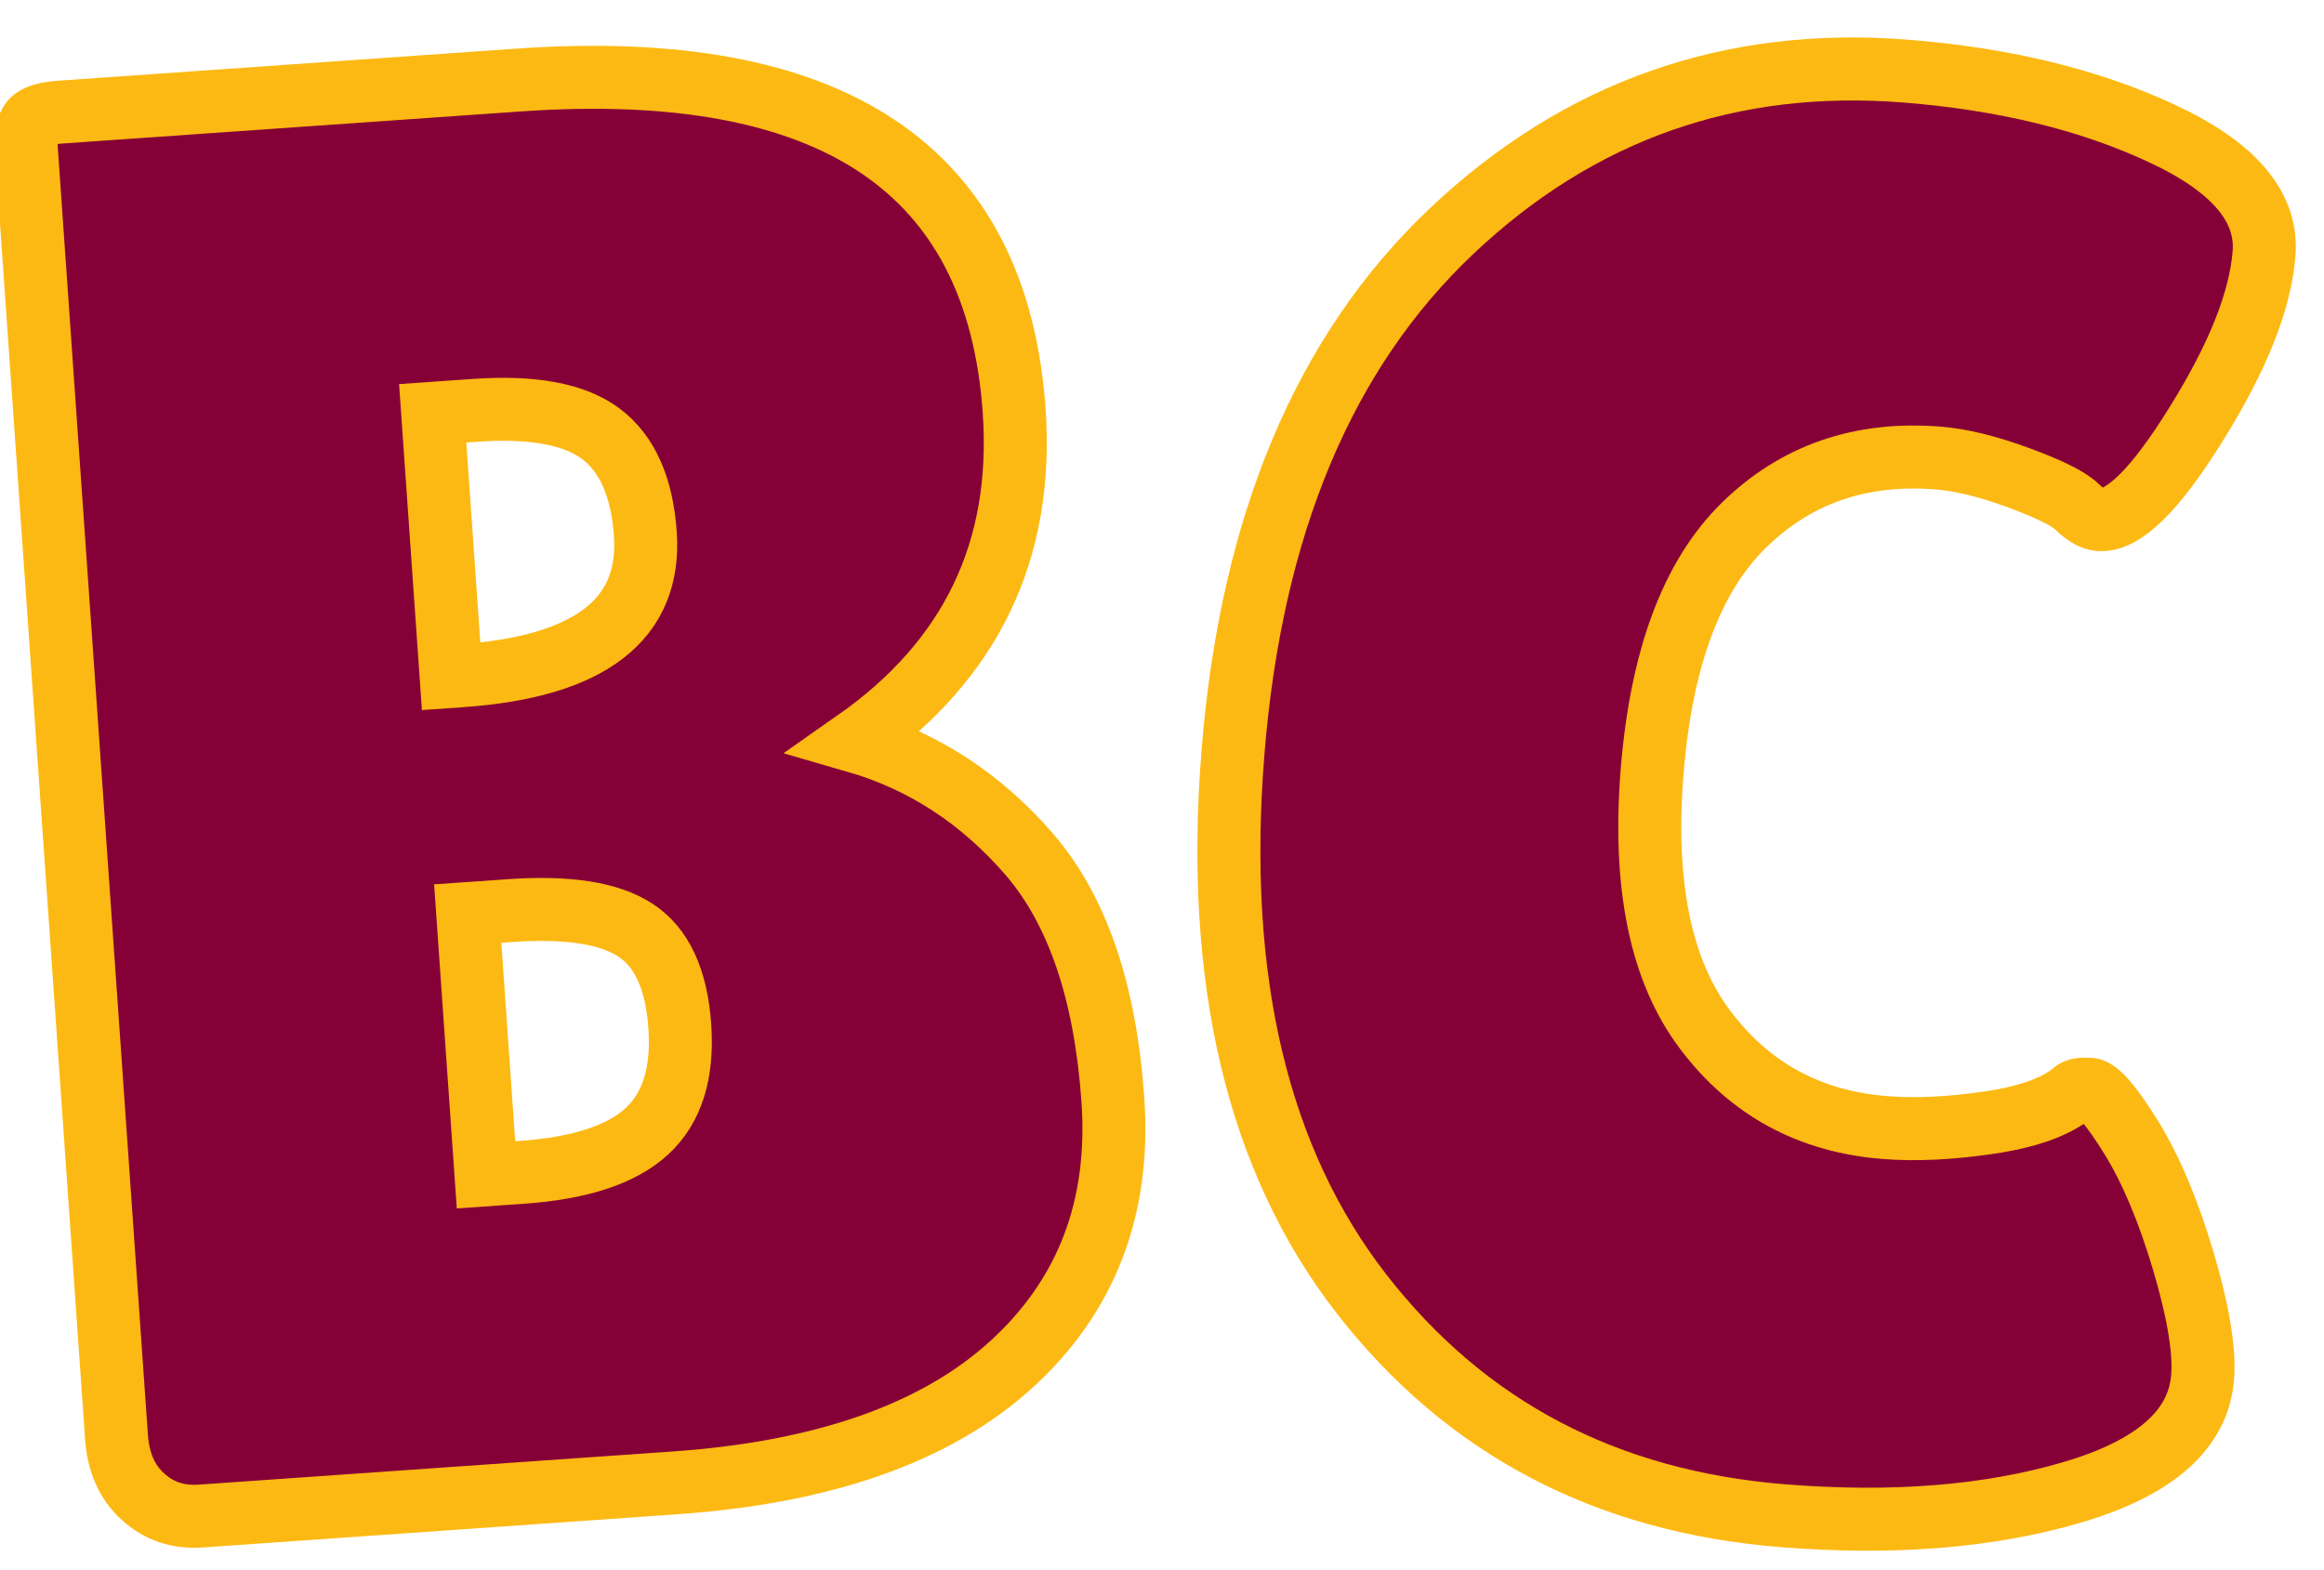 <?xml version="1.0" encoding="UTF-8" standalone="no" ?>
<!DOCTYPE svg PUBLIC "-//W3C//DTD SVG 1.1//EN" "http://www.w3.org/Graphics/SVG/1.1/DTD/svg11.dtd">
<svg xmlns="http://www.w3.org/2000/svg" xmlns:xlink="http://www.w3.org/1999/xlink" version="1.1" width="74" height="50" viewBox="0 0 74 50" xml:space="preserve">
<desc>Created with Fabric.js 5.3.0</desc>
<defs>
</defs>
<g transform="matrix(1 0 0 1 37 25)"  >
<g style=""   >
		<g transform="matrix(1 -0.07 0.07 1 -18.51 -0.08)"  >
<path style="stroke: rgb(253,185,19); stroke-width: 2; stroke-dasharray: none; stroke-linecap: butt; stroke-dashoffset: 0; stroke-linejoin: miter; stroke-miterlimit: 4; fill: rgb(134,0,56); fill-rule: nonzero; opacity: 1;"  paint-order="stroke"  transform=" translate(-20.06, 22.4)" d="M 34.62 -33.22 L 34.62 -33.22 Q 34.62 -26.56 28.86 -23.1 L 28.86 -23.1 Q 32 -21.95 34.11 -19.14 Q 36.22 -16.32 36.22 -11.17 Q 36.22 -6.02 32.42 -3.01 Q 28.61 0 21.5 0 L 21.5 0 L 6.4 0 Q 5.31 0 4.61 -0.74 Q 3.9 -1.47 3.9 -2.69 L 3.9 -2.69 L 3.9 -43.65 Q 3.9 -44.35 4.13 -44.58 Q 4.35 -44.8 5.06 -44.8 L 5.06 -44.8 L 19.65 -44.8 Q 34.62 -44.8 34.62 -33.22 Z M 17.54 -34.43 L 16.19 -34.43 L 16.19 -26.05 L 16.51 -26.05 Q 22.66 -26.05 22.66 -30.14 L 22.66 -30.14 Q 22.66 -32.38 21.47 -33.41 Q 20.29 -34.43 17.54 -34.43 L 17.54 -34.43 Z M 17.54 -18.5 L 16.19 -18.5 L 16.19 -10.18 L 17.34 -10.18 Q 20.1 -10.18 21.38 -11.2 Q 22.66 -12.22 22.66 -14.46 Q 22.66 -16.7 21.47 -17.6 Q 20.29 -18.5 17.54 -18.5 L 17.54 -18.5 Z" stroke-linecap="round" />
</g>
		<g transform="matrix(1 0.08 -0.08 1 18.41 0)"  >
<path style="stroke: rgb(253,185,19); stroke-width: 2; stroke-dasharray: none; stroke-linecap: butt; stroke-dashoffset: 0; stroke-linejoin: miter; stroke-miterlimit: 4; fill: rgb(134,0,56); fill-rule: nonzero; opacity: 1;"  paint-order="stroke"  transform=" translate(-18.05, 22.37)" d="M 21.5 -45.38 Q 26.18 -45.38 29.73 -44.06 Q 33.28 -42.75 33.28 -40.51 Q 33.28 -38.27 31.58 -34.98 Q 29.89 -31.68 28.74 -31.68 L 28.74 -31.68 Q 28.42 -31.68 28 -32.03 Q 27.58 -32.38 26.08 -32.8 Q 24.58 -33.22 23.49 -33.22 L 23.49 -33.22 Q 19.78 -33.22 17.5 -30.59 Q 15.23 -27.97 15.23 -22.56 Q 15.23 -17.15 17.57 -14.53 Q 19.9 -11.9 23.49 -11.9 L 23.49 -11.9 Q 24.96 -11.9 26.78 -12.32 Q 28.61 -12.74 29.38 -13.5 L 29.38 -13.5 Q 29.5 -13.63 29.89 -13.63 Q 30.27 -13.63 31.33 -12.19 Q 32.38 -10.75 33.28 -8.42 Q 34.18 -6.08 34.18 -4.8 L 34.18 -4.8 Q 34.18 -2.3 30.34 -0.83 Q 26.5 0.64 21.25 0.64 L 21.25 0.64 Q 12.8 0.64 7.36 -5.31 Q 1.92 -11.26 1.92 -22.11 Q 1.92 -32.96 7.52 -39.17 Q 13.12 -45.38 21.5 -45.38 L 21.5 -45.38 Z" stroke-linecap="round" />
</g>
</g>
</g>
</svg>